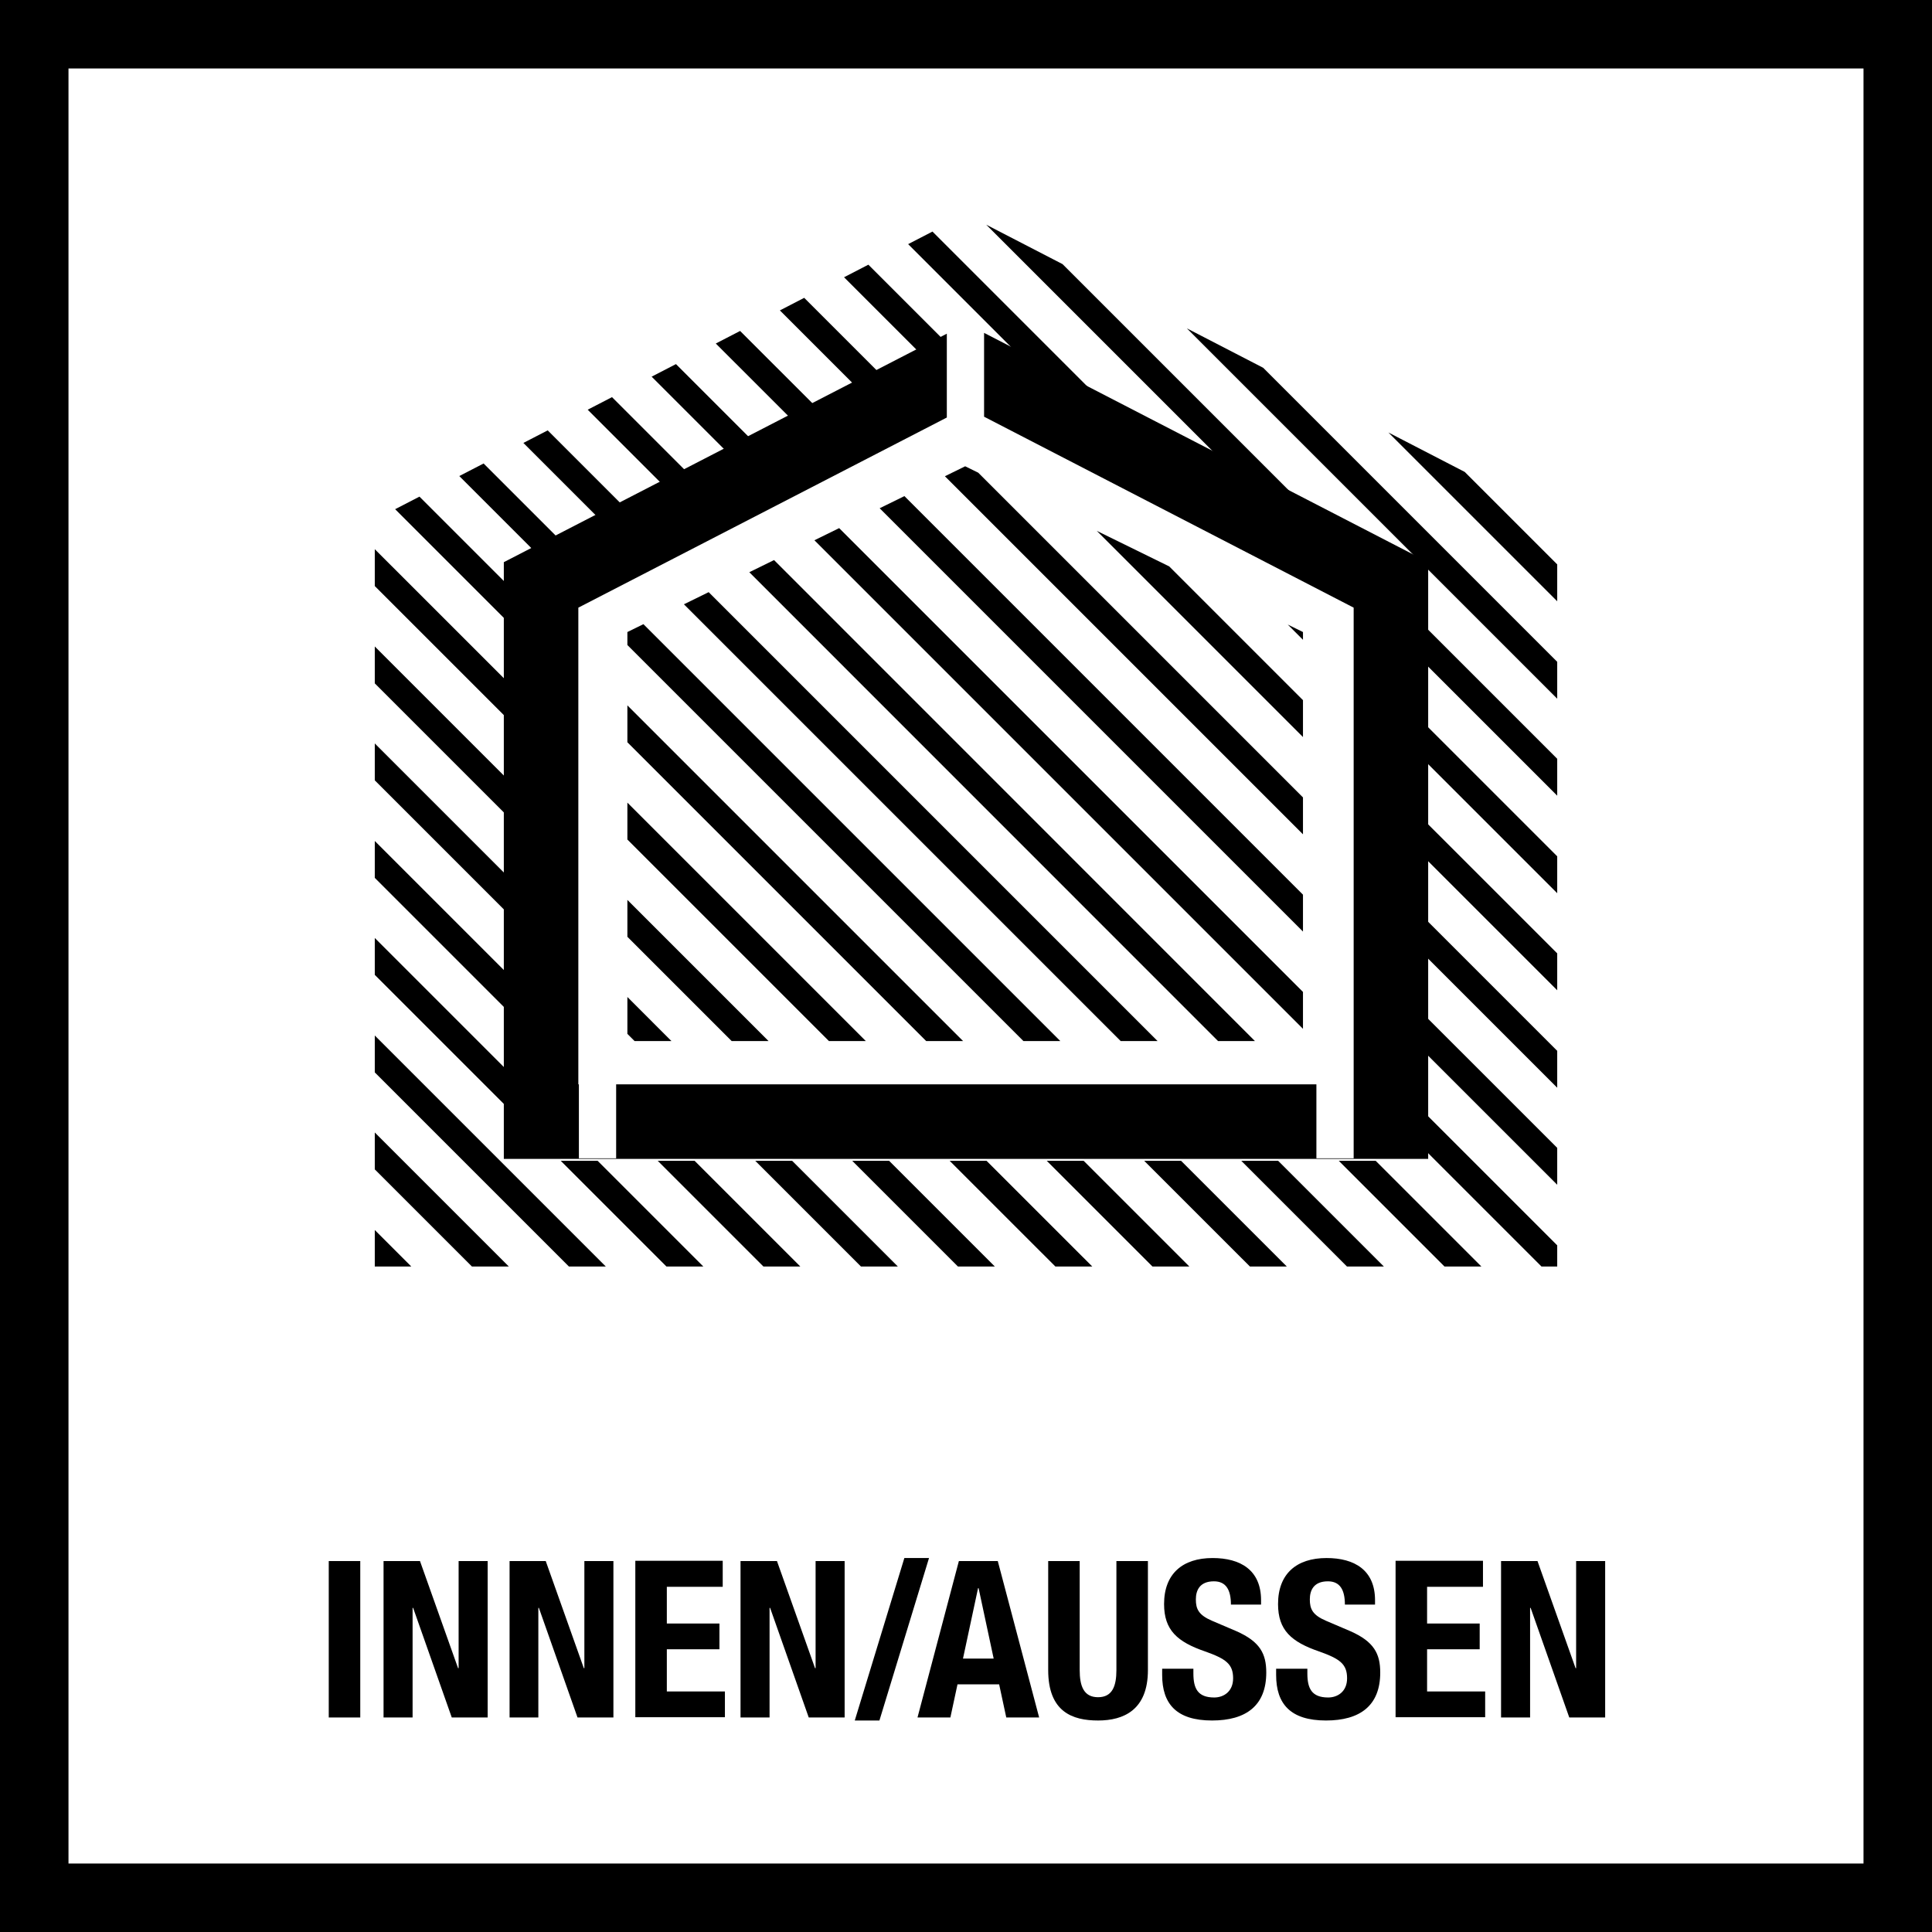 <?xml version="1.0" encoding="utf-8"?>
<!-- Generator: Adobe Illustrator 24.3.0, SVG Export Plug-In . SVG Version: 6.00 Build 0)  -->
<svg version="1.1" xmlns="http://www.w3.org/2000/svg" xmlns:xlink="http://www.w3.org/1999/xlink" x="0px" y="0px"
	 viewBox="0 0 70.52 70.52" style="enable-background:new 0 0 70.52 70.52;" xml:space="preserve">
<style type="text/css">
	.st0{clip-path:url(#SVGID_2_);}
	.st1{fill:none;stroke:#000000;stroke-width:0.952;stroke-miterlimit:10;}
	.st2{clip-path:url(#SVGID_4_);}
</style>
<g id="Rahmen">
	<g>
		<path d="M68.02,2.5v65.52H2.5V2.5H68.02 M70.52,0H0v70.52h70.52V0L70.52,0z"/>
	</g>
</g>
<g id="Raster">
</g>
<g id="Ebene_2">
	<g>
		<defs>
			<path id="SVGID_1_" d="M56.84,18.97L35.26,7.82L13.68,18.97l0,27.26l43.16,0L56.84,18.97z M19.75,42.37l0-22.29l15.51-8.01
				l15.51,8.01l0,22.29L19.75,42.37z"/>
		</defs>
		<clipPath id="SVGID_2_">
			<use xlink:href="#SVGID_1_"  style="overflow:visible;"/>
		</clipPath>
		<g class="st0">
			<line class="st1" x1="38.76" y1="74.19" x2="-5.56" y2="29.87"/>
			<line class="st1" x1="40.53" y1="72.42" x2="-3.79" y2="28.1"/>
			<line class="st1" x1="42.31" y1="70.64" x2="-2.01" y2="26.32"/>
			<line class="st1" x1="44.08" y1="68.87" x2="-0.24" y2="24.55"/>
			<line class="st1" x1="45.86" y1="67.09" x2="1.54" y2="22.77"/>
			<line class="st1" x1="47.63" y1="65.32" x2="3.31" y2="21"/>
			<line class="st1" x1="49.41" y1="63.54" x2="5.09" y2="19.22"/>
			<line class="st1" x1="51.18" y1="61.77" x2="6.86" y2="17.45"/>
			<line class="st1" x1="52.96" y1="59.99" x2="8.64" y2="15.68"/>
			<line class="st1" x1="54.73" y1="58.22" x2="10.41" y2="13.9"/>
			<line class="st1" x1="56.51" y1="56.44" x2="12.19" y2="12.13"/>
			<line class="st1" x1="58.28" y1="54.67" x2="13.96" y2="10.35"/>
			<line class="st1" x1="60.06" y1="52.89" x2="15.74" y2="8.57"/>
			<line class="st1" x1="61.83" y1="51.12" x2="17.51" y2="6.8"/>
			<line class="st1" x1="63.61" y1="49.34" x2="19.29" y2="5.03"/>
			<line class="st1" x1="65.38" y1="47.57" x2="21.06" y2="3.25"/>
			<line class="st1" x1="67.16" y1="45.79" x2="22.84" y2="1.48"/>
			<line class="st1" x1="68.93" y1="44.02" x2="24.61" y2="-0.3"/>
			<line class="st1" x1="70.71" y1="42.24" x2="26.39" y2="-2.08"/>
			<line class="st1" x1="72.48" y1="40.47" x2="28.16" y2="-3.85"/>
			<line class="st1" x1="74.26" y1="38.69" x2="29.94" y2="-5.62"/>
			<line class="st1" x1="76.03" y1="36.92" x2="31.71" y2="-7.4"/>
		</g>
	</g>
	<polygon points="35.92,12.15 35.92,15.21 49.41,22.18 49.41,39.58 49.41,39.58 49.41,42.28 48.05,42.28 48.05,39.58 22.49,39.58 
		22.49,42.28 21.13,42.28 21.13,39.58 21.11,39.58 21.11,22.18 34.56,15.24 34.56,12.18 18.39,20.52 18.39,42.3 52.13,42.3 
		52.13,20.52 	"/>
	<g>
		<defs>
			<polygon id="SVGID_3_" points="22.9,38 22.9,23.07 35.23,17.02 47.56,23.07 47.56,38 			"/>
		</defs>
		<clipPath id="SVGID_4_">
			<use xlink:href="#SVGID_3_"  style="overflow:visible;"/>
		</clipPath>
		<g class="st2">
			<line class="st1" x1="38.72" y1="74.19" x2="-5.59" y2="29.87"/>
			<line class="st1" x1="40.5" y1="72.42" x2="-3.82" y2="28.1"/>
			<line class="st1" x1="42.27" y1="70.64" x2="-2.04" y2="26.32"/>
			<line class="st1" x1="44.05" y1="68.87" x2="-0.27" y2="24.55"/>
			<line class="st1" x1="45.82" y1="67.09" x2="1.51" y2="22.77"/>
			<line class="st1" x1="47.6" y1="65.32" x2="3.28" y2="21"/>
			<line class="st1" x1="49.37" y1="63.54" x2="5.06" y2="19.22"/>
			<line class="st1" x1="51.15" y1="61.77" x2="6.83" y2="17.45"/>
			<line class="st1" x1="52.92" y1="59.99" x2="8.61" y2="15.68"/>
			<line class="st1" x1="54.7" y1="58.22" x2="10.38" y2="13.9"/>
			<line class="st1" x1="56.47" y1="56.44" x2="12.16" y2="12.13"/>
			<line class="st1" x1="58.25" y1="54.67" x2="13.93" y2="10.35"/>
			<line class="st1" x1="60.02" y1="52.89" x2="15.71" y2="8.57"/>
			<line class="st1" x1="61.8" y1="51.12" x2="17.48" y2="6.8"/>
			<line class="st1" x1="63.57" y1="49.34" x2="19.26" y2="5.03"/>
			<line class="st1" x1="65.35" y1="47.57" x2="21.03" y2="3.25"/>
			<line class="st1" x1="67.12" y1="45.79" x2="22.81" y2="1.48"/>
			<line class="st1" x1="68.9" y1="44.02" x2="24.58" y2="-0.3"/>
			<line class="st1" x1="70.67" y1="42.24" x2="26.36" y2="-2.08"/>
			<line class="st1" x1="72.45" y1="40.47" x2="28.13" y2="-3.85"/>
			<line class="st1" x1="74.22" y1="38.69" x2="29.91" y2="-5.62"/>
			<line class="st1" x1="76" y1="36.92" x2="31.68" y2="-7.4"/>
		</g>
	</g>
	<g>
		<path d="M12,62.69v-5.71h1.15v5.71H12z"/>
		<path d="M15.33,56.98l1.39,3.91h0.02v-3.91h1.06v5.71h-1.31l-1.41-4h-0.02v4h-1.06v-5.71H15.33z"/>
		<path d="M19.92,56.98l1.39,3.91h0.02v-3.91h1.06v5.71h-1.31l-1.41-4h-0.02v4H18.6v-5.71H19.92z"/>
		<path d="M26.38,56.98v0.94h-2.04v1.34h1.92v0.94h-1.92v1.54h2.12v0.94h-3.27v-5.71H26.38z"/>
		<path d="M28.36,56.98l1.39,3.91h0.02v-3.91h1.06v5.71h-1.31l-1.41-4h-0.02v4h-1.06v-5.71H28.36z"/>
		<path d="M33.01,56.87h0.9L32.1,62.8h-0.9L33.01,56.87z"/>
		<path d="M35,56.98h1.42l1.51,5.71h-1.2l-0.26-1.21h-1.52l-0.26,1.21h-1.2L35,56.98z M35.15,60.54h1.12l-0.55-2.57H35.7
			L35.15,60.54z"/>
		<path d="M39.41,56.98v3.98c0,0.57,0.14,0.99,0.67,0.99s0.67-0.42,0.67-0.99v-3.98h1.15v3.98c0,1.46-0.89,1.84-1.82,1.84
			s-1.82-0.31-1.82-1.84v-3.98H39.41z"/>
		<path d="M43.56,60.91v0.17c0,0.54,0.15,0.88,0.76,0.88c0.35,0,0.69-0.22,0.69-0.7c0-0.52-0.26-0.71-1.02-0.98
			c-1.02-0.35-1.5-0.78-1.5-1.73c0-1.11,0.68-1.68,1.77-1.68c1.02,0,1.77,0.44,1.77,1.54v0.16h-1.1c0-0.54-0.18-0.85-0.62-0.85
			c-0.52,0-0.66,0.33-0.66,0.66c0,0.35,0.1,0.57,0.59,0.78l0.89,0.38c0.86,0.38,1.09,0.82,1.09,1.51c0,1.21-0.74,1.75-1.98,1.75
			c-1.3,0-1.82-0.61-1.82-1.66v-0.23H43.56z"/>
		<path d="M47.72,60.91v0.17c0,0.54,0.15,0.88,0.76,0.88c0.35,0,0.69-0.22,0.69-0.7c0-0.52-0.26-0.71-1.02-0.98
			c-1.02-0.35-1.5-0.78-1.5-1.73c0-1.11,0.68-1.68,1.77-1.68c1.02,0,1.77,0.44,1.77,1.54v0.16h-1.1c0-0.54-0.18-0.85-0.62-0.85
			c-0.52,0-0.66,0.33-0.66,0.66c0,0.35,0.1,0.57,0.59,0.78l0.89,0.38c0.86,0.38,1.09,0.82,1.09,1.51c0,1.21-0.74,1.75-1.98,1.75
			c-1.3,0-1.82-0.61-1.82-1.66v-0.23H47.72z"/>
		<path d="M54.13,56.98v0.94h-2.04v1.34h1.92v0.94h-1.92v1.54h2.12v0.94h-3.27v-5.71H54.13z"/>
		<path d="M56.12,56.98l1.39,3.91h0.02v-3.91h1.06v5.71h-1.31l-1.41-4h-0.02v4h-1.06v-5.71H56.12z"/>
	</g>
</g>
</svg>
